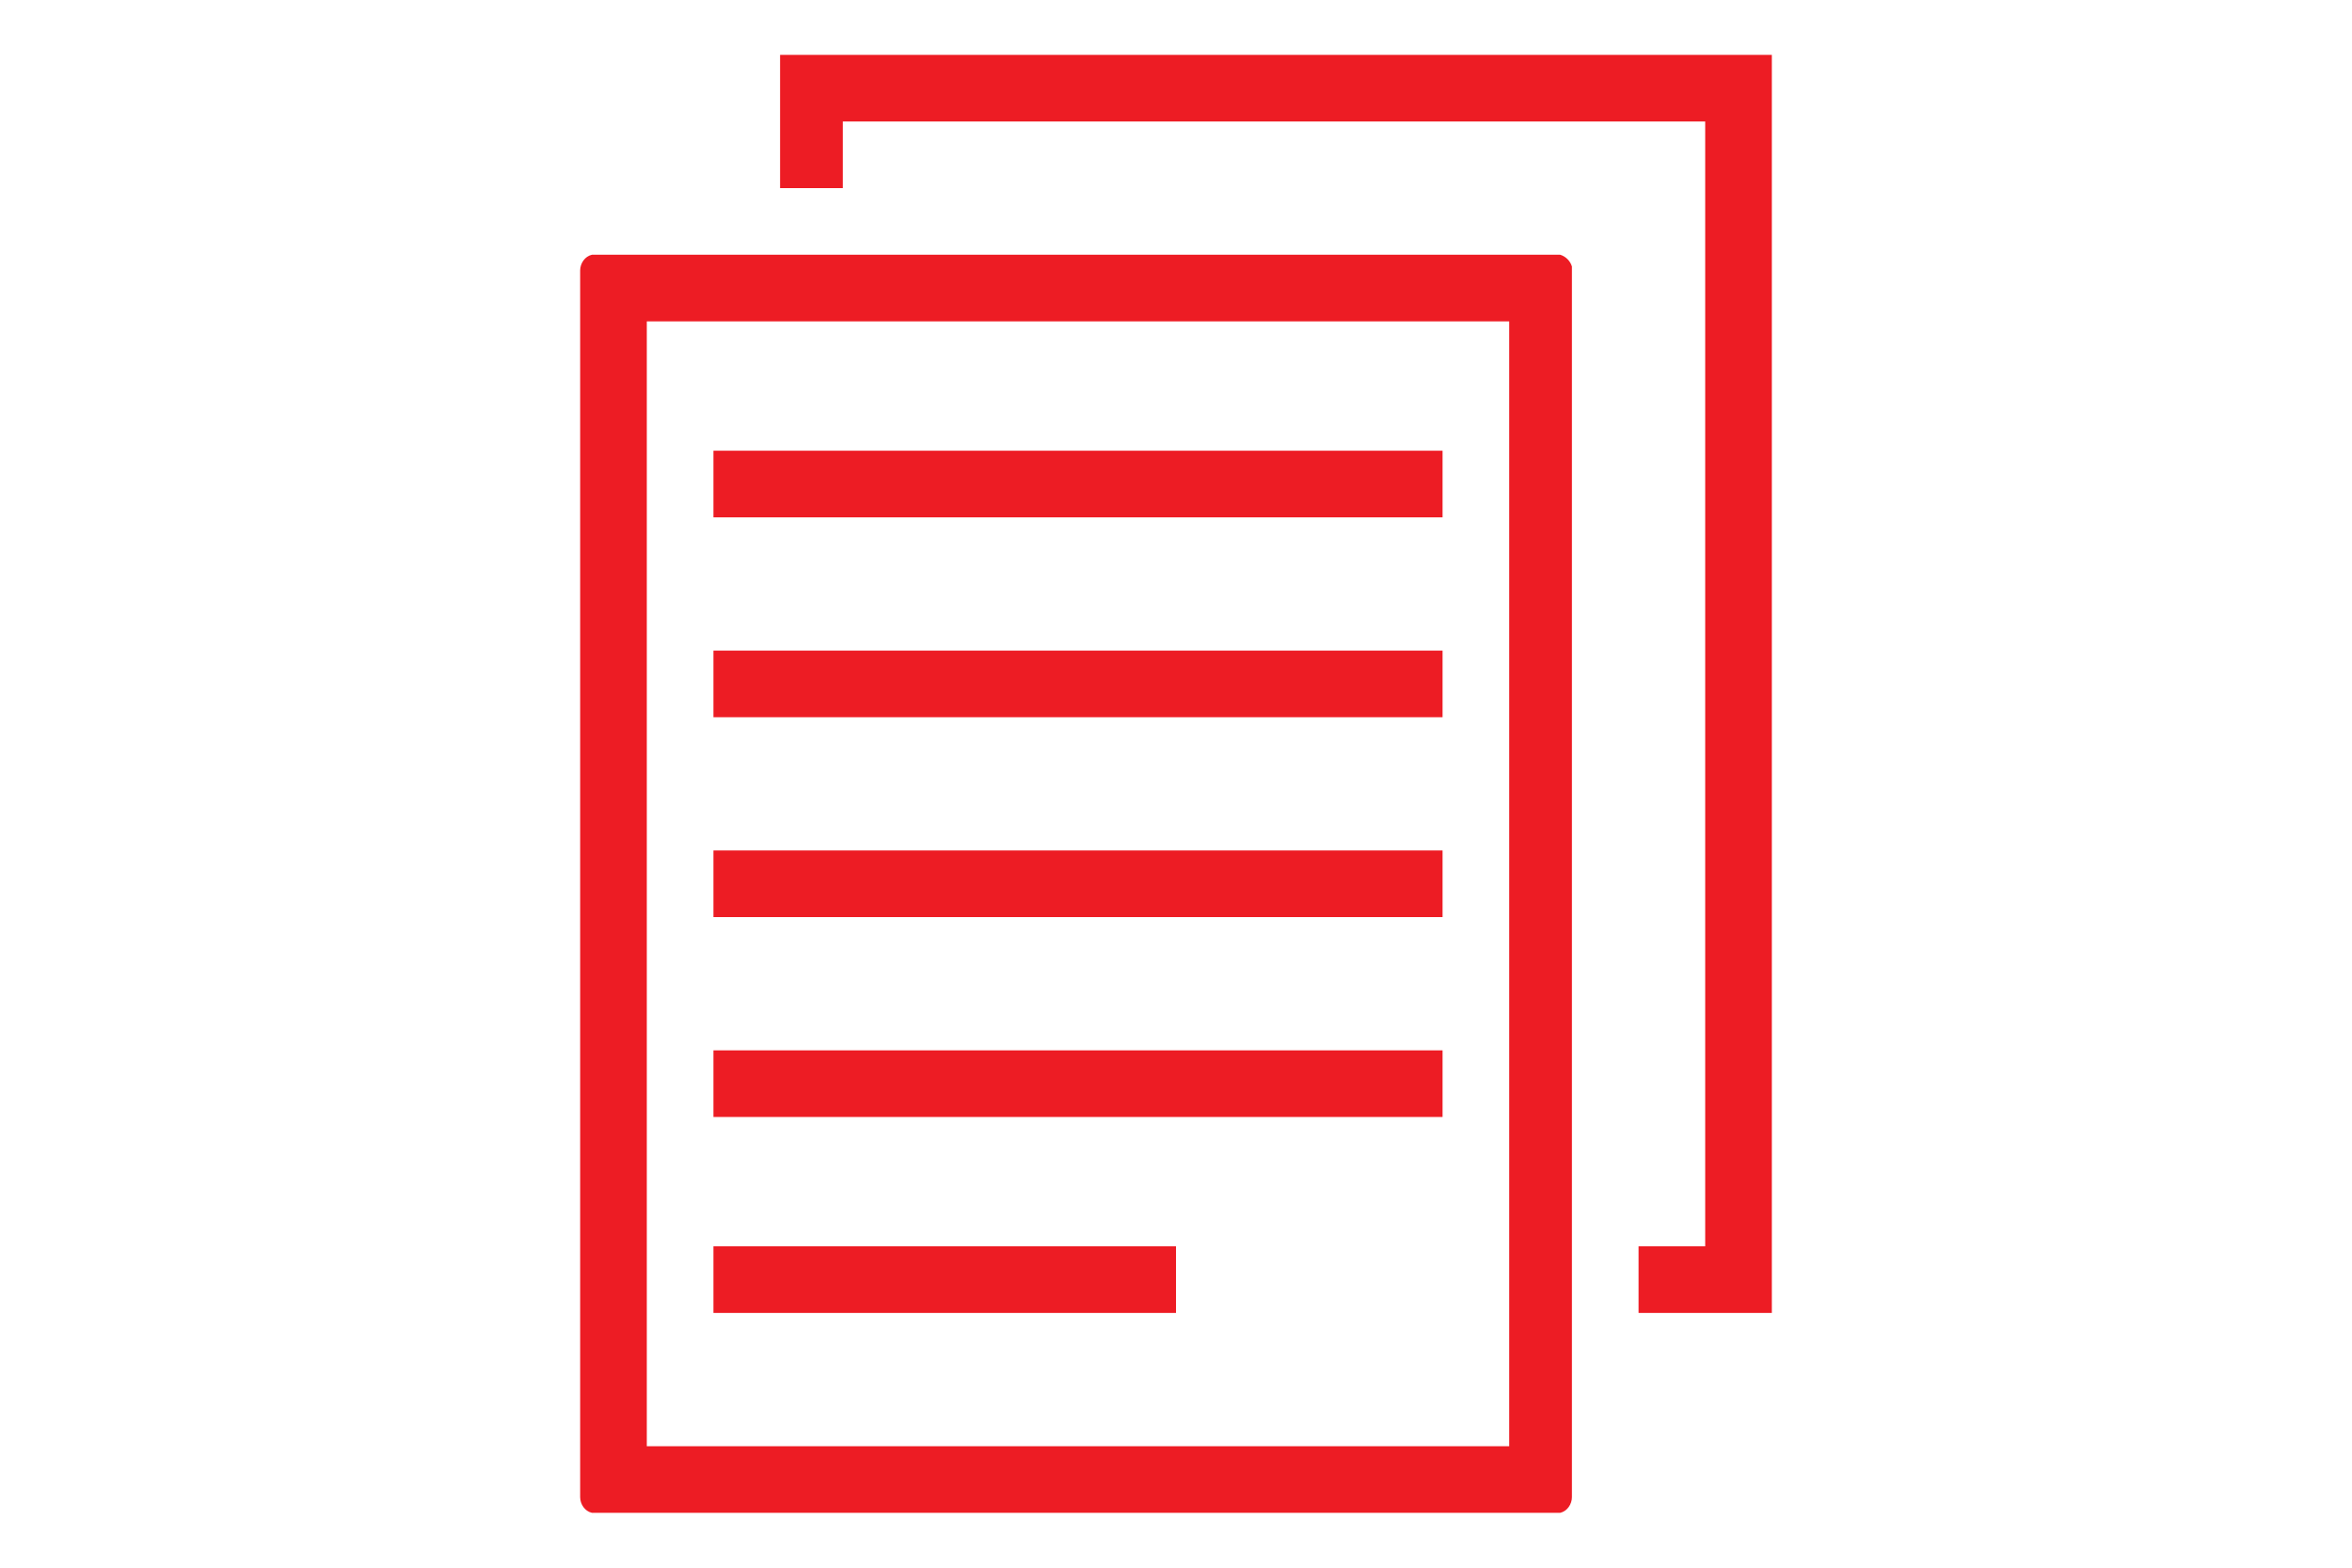<?xml version="1.0" encoding="utf-8"?>
<!-- Generator: Adobe Illustrator 25.0.0, SVG Export Plug-In . SVG Version: 6.00 Build 0)  -->
<svg version="1.1" id="Layer_1" xmlns="http://www.w3.org/2000/svg" xmlns:xlink="http://www.w3.org/1999/xlink" x="0px" y="0px"
	 viewBox="0 0 300 200" style="enable-background:new 0 0 300 200;" xml:space="preserve">
<style type="text/css">
	.st0{fill:#ED1C24;}
	.st1{fill:none;}
</style>
<path class="st0" d="M199,32.5H75.5c-0.9,0.2-1.5,1.1-1.5,2V191c0,0.9,0.6,1.8,1.5,2H199c0.9-0.2,1.5-1.1,1.5-2V34
	C200.3,33.3,199.7,32.7,199,32.5z M192.5,184.5h-110V41h110V184.5z"/>
<rect x="91" y="57.5" class="st0" width="93" height="8.5"/>
<rect x="91" y="83" class="st0" width="93" height="8.5"/>
<rect x="91" y="108.5" class="st0" width="93" height="8.5"/>
<rect x="91" y="134" class="st0" width="93" height="8.5"/>
<rect x="91" y="159" class="st0" width="59" height="8.5"/>
<polygon class="st0" points="99.5,7 99.5,24 107.5,24 107.5,15.5 217.5,15.5 217.5,159 209,159 209,167.5 226,167.5 226,7 "/>
<rect x="50" class="st1" width="200" height="200"/>
</svg>
